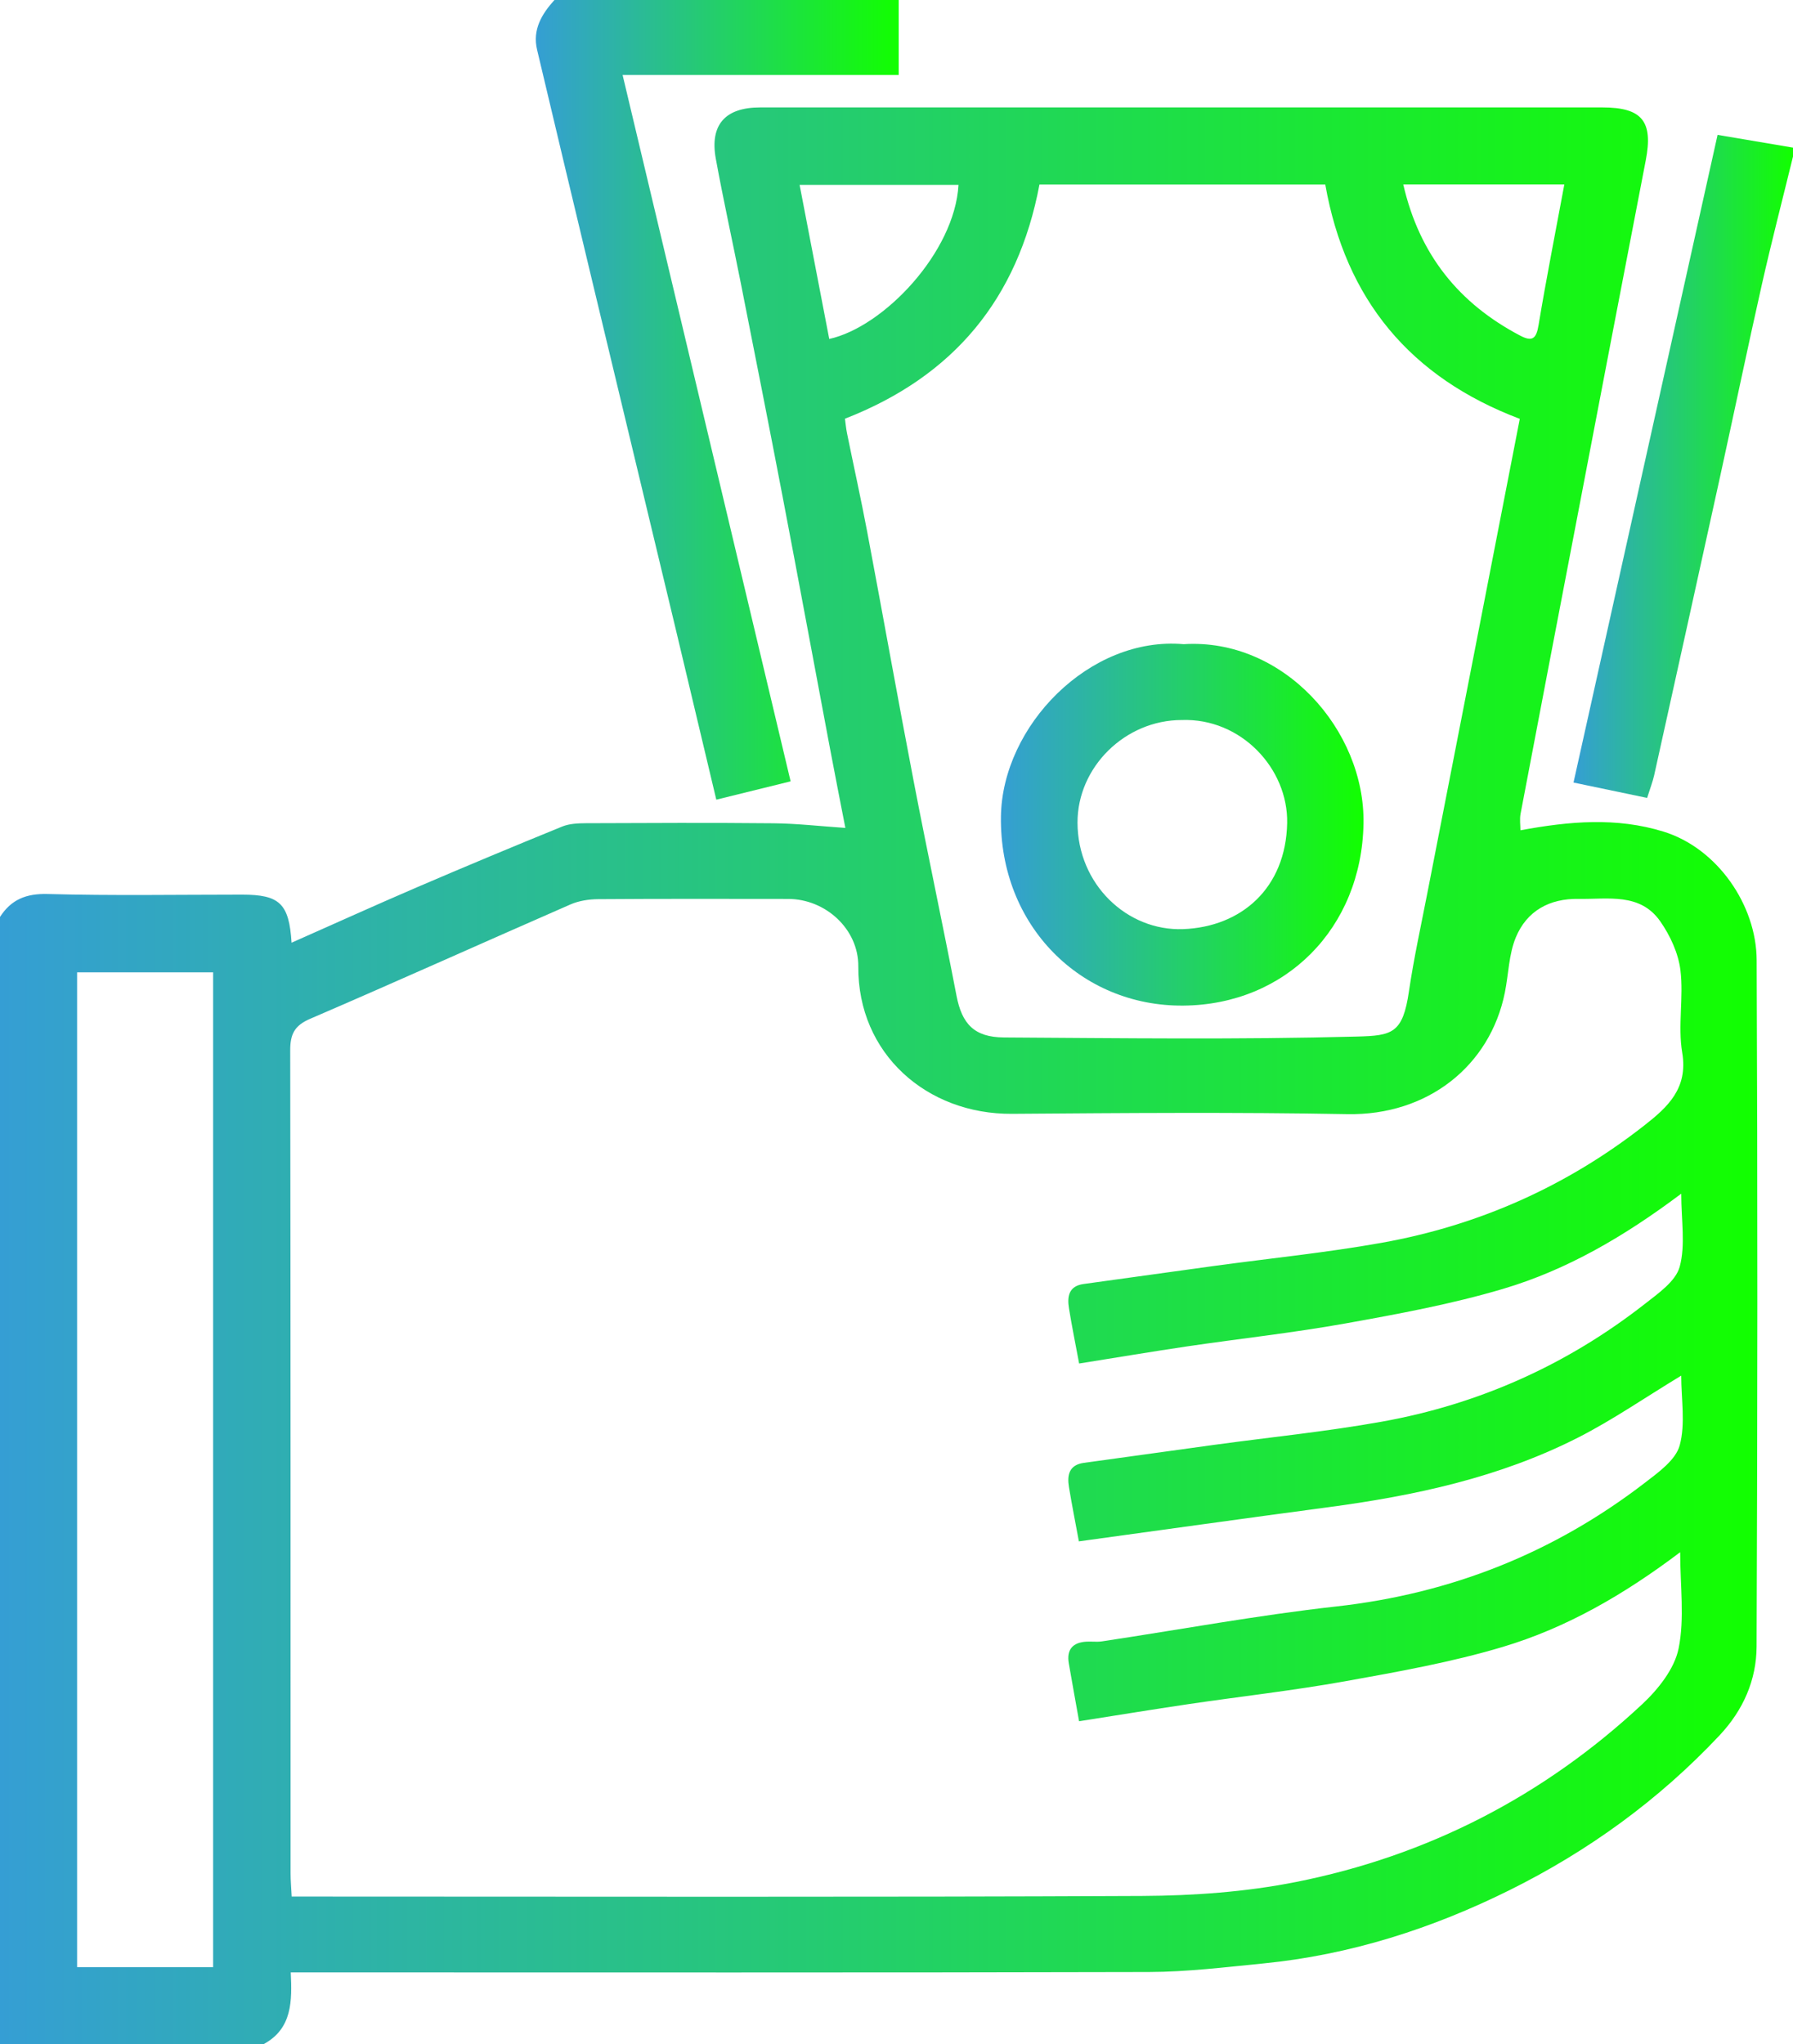 <?xml version="1.0" encoding="iso-8859-1"?>
<!-- Generator: Adobe Illustrator 22.0.1, SVG Export Plug-In . SVG Version: 6.00 Build 0)  -->
<svg version="1.1" id="Layer_1" xmlns="http://www.w3.org/2000/svg" xmlns:xlink="http://www.w3.org/1999/xlink" x="0px" y="0px"
	 viewBox="-57.508 531.502 78.994 90.025" style="enable-background:new -57.508 531.502 78.994 90.025;" xml:space="preserve">
<g>
</g>
<g>
	<linearGradient id="SVGID_1_" gradientUnits="userSpaceOnUse" x1="-57.508" y1="578.881" x2="19.917" y2="578.881">
		<stop  offset="0" style="stop-color:#359ED4"/>
		<stop  offset="1" style="stop-color:#12FF00"/>
	</linearGradient>
	<path style="fill:url(#SVGID_1_);" d="M-57.508,571.885c0.496-0.766,1.15-1.035,2.103-1.009c2.854,0.078,5.711,0.028,8.566,0.028
		c1.649,0,2.069,0.391,2.176,2.117c1.864-0.825,3.691-1.653,5.533-2.445c2.121-0.911,4.252-1.8,6.39-2.671
		c0.316-0.129,0.694-0.145,1.044-0.147c2.757-0.011,5.515-0.024,8.271,0.003c1.02,0.01,2.039,0.128,3.161,0.204
		c-0.216-1.113-0.457-2.329-0.686-3.546c-0.697-3.694-1.379-7.39-2.086-11.082c-0.598-3.123-1.216-6.243-1.834-9.362
		c-0.362-1.827-0.766-3.645-1.101-5.477c-0.274-1.499,0.413-2.264,1.945-2.264c12.375,0,24.749,0,37.124,0
		c1.747,0,2.233,0.618,1.9,2.334c-0.996,5.141-1.977,10.284-2.963,15.427c-0.853,4.448-1.707,8.896-2.551,13.345
		c-0.047,0.246-0.006,0.509-0.006,0.729c2.16-0.398,4.224-0.583,6.306,0.06c2.369,0.732,4.091,3.234,4.101,5.657
		c0.044,10.077,0.038,20.154-0.003,30.231c-0.006,1.471-0.583,2.798-1.636,3.918c-2.67,2.841-5.78,5.093-9.25,6.814
		c-3.414,1.693-7.021,2.85-10.84,3.226c-1.677,0.165-3.361,0.374-5.042,0.378c-12.178,0.032-24.355,0.017-36.533,0.017
		c-0.389,0-0.778,0-1.279,0c0.06,1.258,0.069,2.475-1.19,3.156c-3.868,0-7.736,0-11.623,0
		C-57.508,604.98-57.508,588.433-57.508,571.885z M-9.965,591.554c-0.159-0.852-0.319-1.637-0.447-2.427
		c-0.085-0.52-0.016-0.984,0.643-1.075c1.916-0.266,3.832-0.533,5.749-0.795c2.46-0.336,4.937-0.583,7.379-1.019
		c4.278-0.764,8.162-2.492,11.588-5.179c1.005-0.788,1.926-1.618,1.658-3.197c-0.2-1.181,0.068-2.436-0.079-3.633
		c-0.092-0.748-0.453-1.528-0.892-2.154c-0.888-1.265-2.303-0.961-3.589-0.984c-1.287-0.023-2.284,0.527-2.769,1.691
		c-0.311,0.748-0.321,1.619-0.484,2.431c-0.648,3.224-3.391,5.423-6.939,5.358c-4.923-0.09-9.849-0.05-14.773-0.014
		c-3.754,0.028-6.802-2.646-6.774-6.493c0.012-1.64-1.439-2.97-3.091-2.971c-2.791-0.003-5.581-0.01-8.372,0.01
		c-0.408,0.003-0.847,0.07-1.218,0.232c-3.828,1.671-7.637,3.388-11.473,5.039c-0.691,0.297-0.875,0.681-0.874,1.391
		c0.02,12.081,0.014,24.163,0.016,36.244c0,0.317,0.029,0.634,0.048,1.021c0.456,0,0.844,0,1.232,0
		c12.081,0,24.163,0.03,36.244-0.027c2.259-0.011,4.556-0.175,6.767-0.614c5.806-1.152,10.921-3.785,15.257-7.83
		c0.703-0.656,1.42-1.556,1.603-2.451c0.271-1.327,0.07-2.751,0.07-4.244c-2.466,1.862-5.006,3.332-7.82,4.172
		c-2.266,0.677-4.617,1.095-6.951,1.514c-2.282,0.409-4.592,0.666-6.888,1.005c-1.589,0.235-3.174,0.496-4.823,0.754
		c-0.151-0.849-0.306-1.697-0.453-2.548c-0.105-0.607,0.17-0.922,0.773-0.957c0.229-0.014,0.464,0.021,0.689-0.013
		c3.44-0.517,6.866-1.153,10.32-1.537c5.061-0.564,9.586-2.36,13.604-5.452c0.596-0.458,1.353-1.001,1.528-1.643
		c0.26-0.956,0.067-2.035,0.067-3.071c-1.586,0.96-3.018,1.952-4.557,2.734c-3.449,1.753-7.184,2.554-10.993,3.061
		c-3.657,0.487-7.31,1-10.987,1.504c-0.151-0.818-0.308-1.604-0.438-2.394c-0.087-0.529,0.006-0.974,0.657-1.064
		c1.916-0.264,3.832-0.532,5.749-0.794c2.46-0.336,4.937-0.582,7.379-1.02c4.277-0.767,8.156-2.502,11.586-5.185
		c0.594-0.465,1.362-0.998,1.537-1.639c0.261-0.958,0.068-2.04,0.068-3.217c-2.499,1.877-5.032,3.356-7.845,4.191
		c-2.268,0.673-4.615,1.106-6.948,1.524c-2.315,0.415-4.658,0.669-6.986,1.012C-6.774,591.032-8.326,591.293-9.965,591.554z
		 M-20.282,549.943c0.029,0.211,0.048,0.431,0.092,0.646c0.295,1.447,0.615,2.889,0.889,4.339c0.691,3.661,1.344,7.329,2.048,10.988
		c0.606,3.151,1.279,6.29,1.886,9.441c0.238,1.234,0.774,1.829,2.094,1.837c5.183,0.031,10.369,0.098,15.549-0.04
		c1.554-0.041,2.018-0.138,2.289-1.987c0.215-1.46,0.534-2.905,0.816-4.355c0.705-3.623,1.417-7.246,2.123-10.869
		c0.65-3.333,1.298-6.667,1.945-9.994c-4.821-1.824-7.672-5.244-8.57-10.323c-4.199,0-8.417,0-12.591,0
		C-12.664,544.679-15.505,548.082-20.282,549.943z M-48.118,618.138c0-14.666,0-29.252,0-43.813c-2.052,0-4.033,0-5.993,0
		c0,14.643,0,29.205,0,43.813C-52.102,618.138-50.145,618.138-48.118,618.138z M-20.974,546.431c2.407-0.534,5.527-3.82,5.695-6.788
		c-2.312,0-4.624,0-7.001,0C-21.835,541.958-21.405,544.194-20.974,546.431z M4.315,539.622c0.711,3.098,2.455,5.245,5.15,6.661
		c0.537,0.282,0.711,0.138,0.81-0.457c0.342-2.057,0.747-4.103,1.137-6.204C9.069,539.622,6.75,539.622,4.315,539.622z"/>
	<linearGradient id="SVGID_2_" gradientUnits="userSpaceOnUse" x1="-33.902" y1="549.112" x2="-17.913" y2="549.112">
		<stop  offset="0" style="stop-color:#359ED4"/>
		<stop  offset="1" style="stop-color:#12FF00"/>
	</linearGradient>
	<path style="fill:url(#SVGID_2_);" d="M-17.913,531.502c0,1.076,0,2.152,0,3.303c-4.068,0-8.057,0-12.165,0
		c2.474,10.399,4.925,20.699,7.402,31.109c-1.045,0.258-2.117,0.522-3.274,0.807c-0.607-2.551-1.204-5.072-1.807-7.592
		c-1.218-5.081-2.441-10.16-3.658-15.241c-0.814-3.398-1.626-6.796-2.431-10.196c-0.209-0.883,0.203-1.568,0.765-2.19
		C-28.025,531.502-22.969,531.502-17.913,531.502z"/>
	<linearGradient id="SVGID_3_" gradientUnits="userSpaceOnUse" x1="11.815" y1="552.042" x2="21.486" y2="552.042">
		<stop  offset="0" style="stop-color:#359ED4"/>
		<stop  offset="1" style="stop-color:#12FF00"/>
	</linearGradient>
	<path style="fill:url(#SVGID_3_);" d="M21.486,538.397c-0.46,1.881-0.948,3.757-1.374,5.646c-0.635,2.815-1.221,5.64-1.84,8.459
		c-0.962,4.383-1.932,8.765-2.903,13.146c-0.062,0.279-0.169,0.549-0.31,0.996c-1.06-0.221-2.134-0.445-3.243-0.677
		c2.136-9.6,4.243-19.069,6.347-28.525c1.182,0.2,2.253,0.381,3.323,0.562C21.486,538.134,21.486,538.265,21.486,538.397z"/>
	<linearGradient id="SVGID_4_" gradientUnits="userSpaceOnUse" x1="-13.411" y1="567.821" x2="2.566" y2="567.821">
		<stop  offset="0" style="stop-color:#359ED4"/>
		<stop  offset="1" style="stop-color:#12FF00"/>
	</linearGradient>
	<path style="fill:url(#SVGID_4_);" d="M-5.36,559.873c4.4-0.28,7.999,3.793,7.924,7.904c-0.083,4.603-3.43,7.974-7.935,8.014
		c-4.516,0.04-8.106-3.52-8.039-8.327C-13.354,563.468-9.503,559.51-5.36,559.873z M-5.446,563.213
		c-2.491,0.002-4.595,2.069-4.59,4.521c0.006,2.709,2.178,4.78,4.654,4.688c2.568-0.096,4.524-1.809,4.582-4.667
		C-0.752,565.348-2.835,563.119-5.446,563.213z"/>
</g>
</svg>
